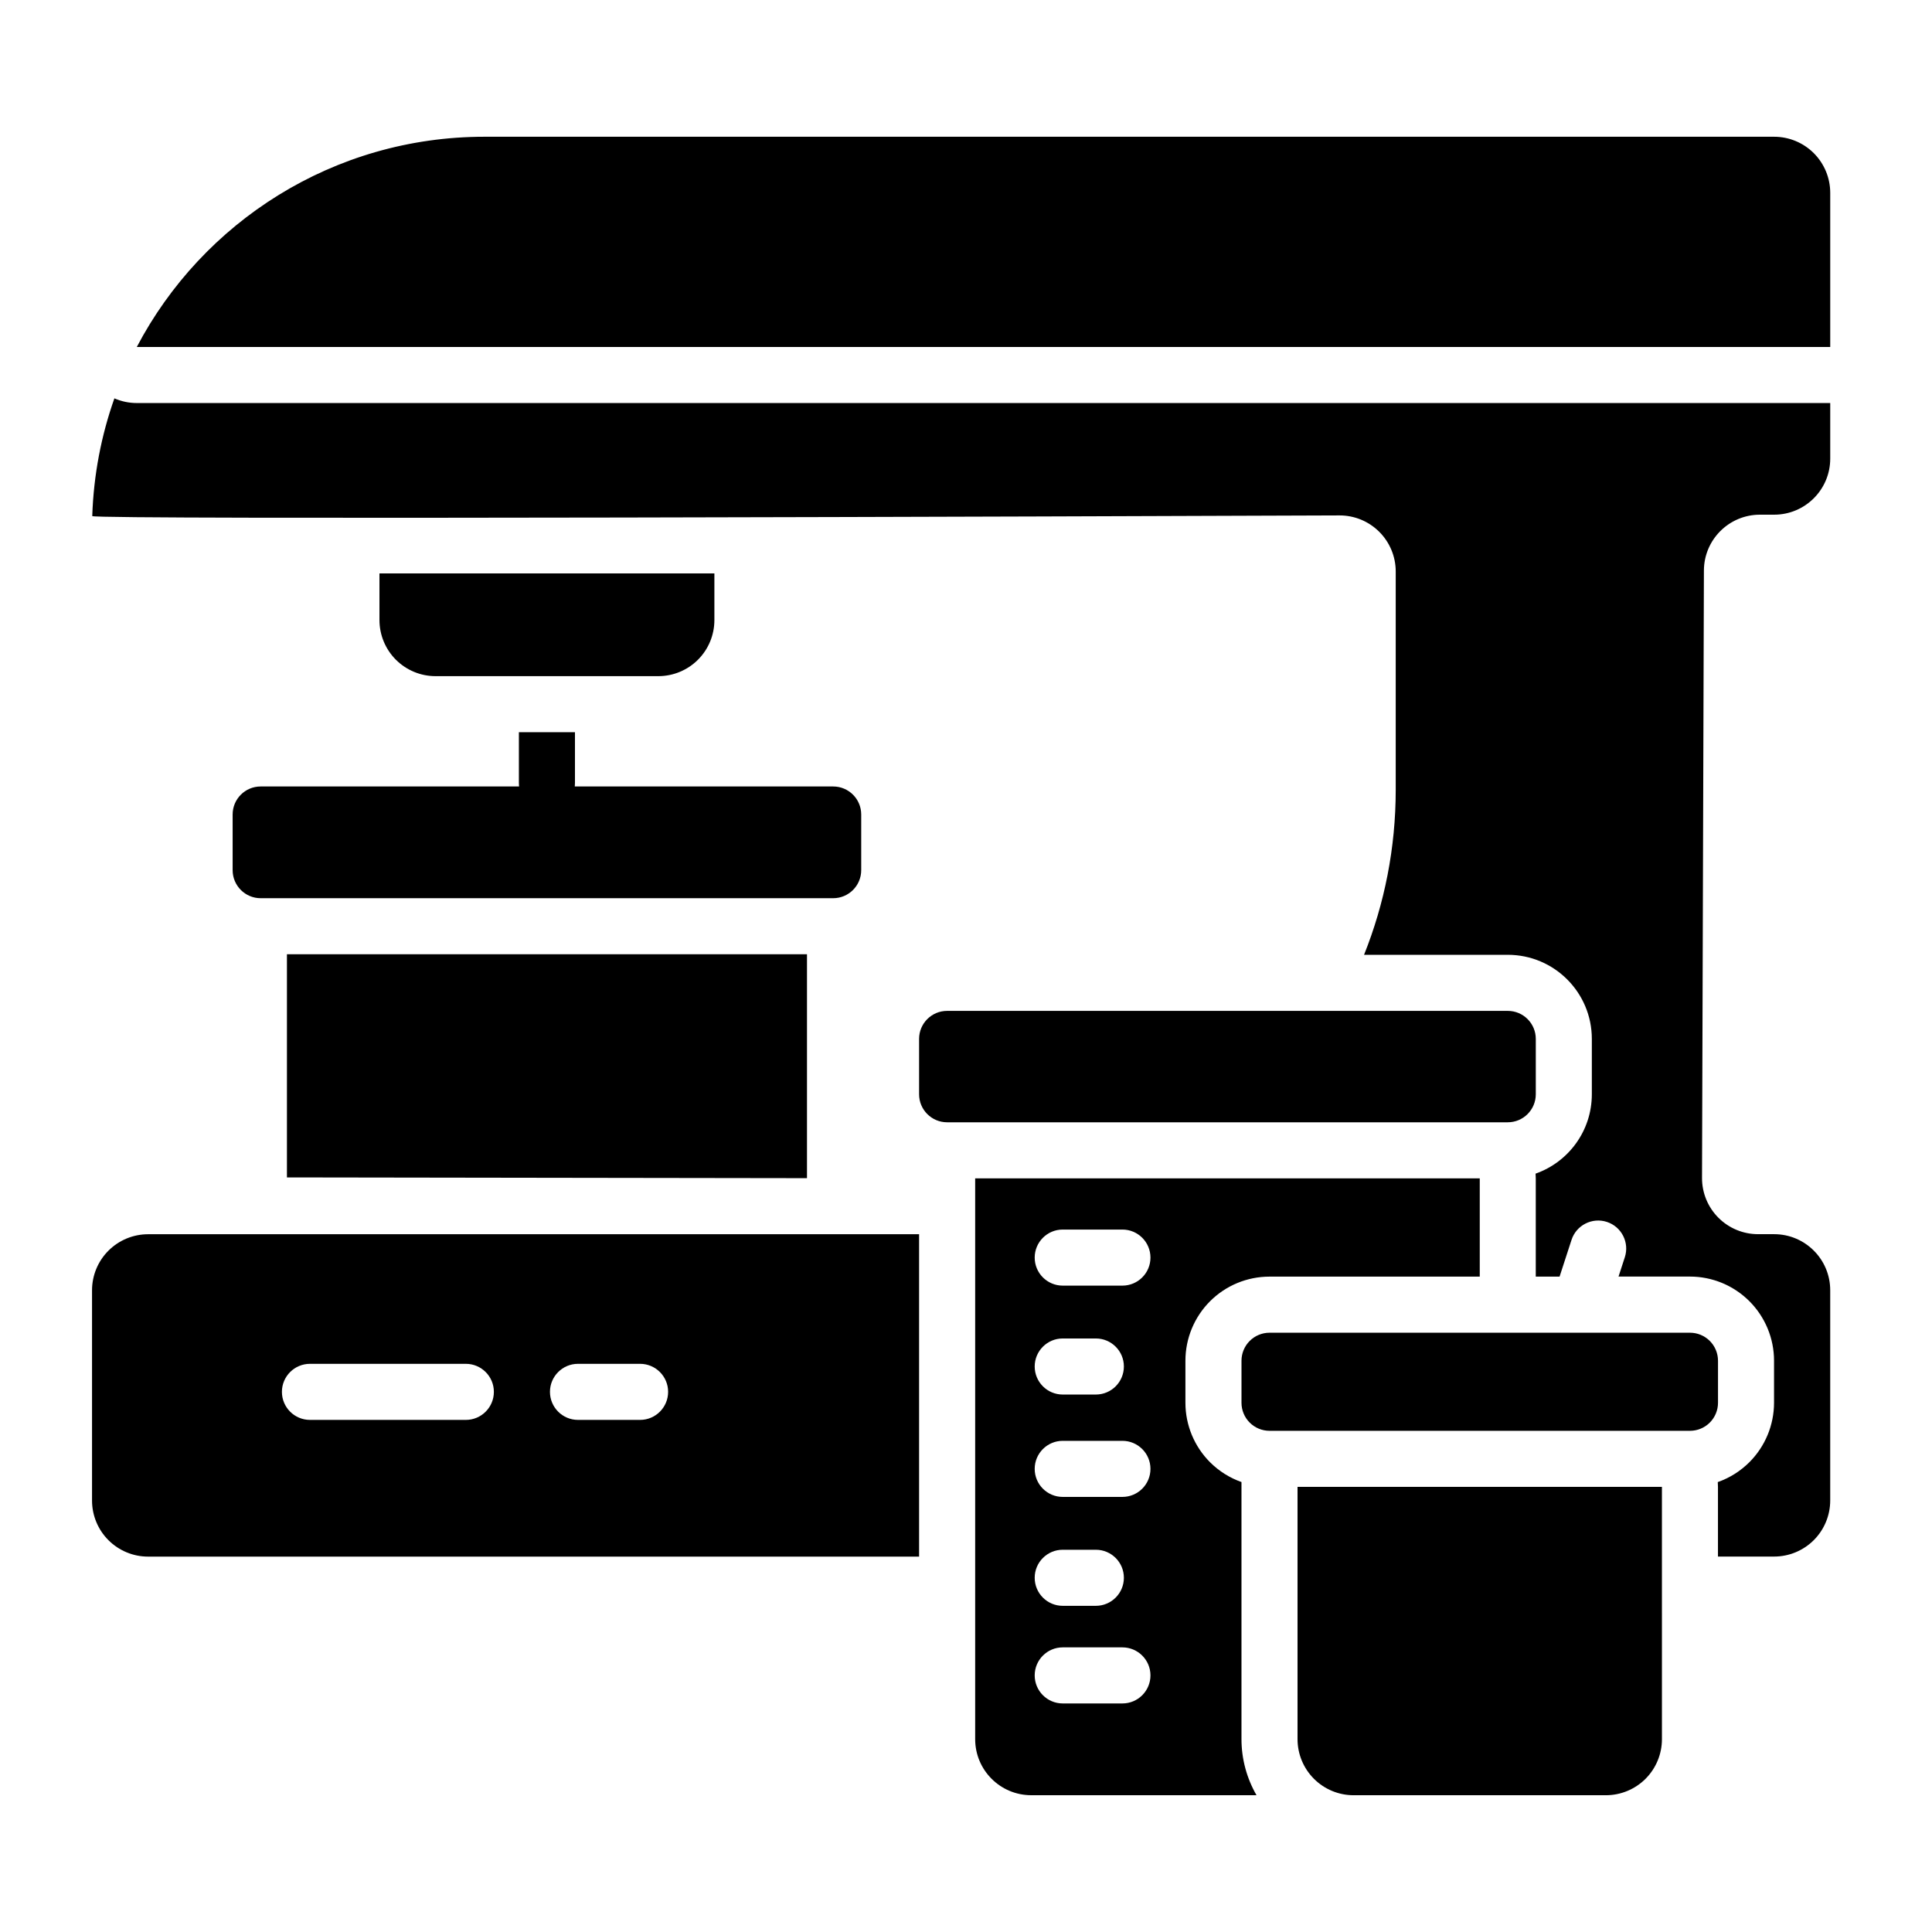 <?xml version="1.0" encoding="UTF-8"?>
<!-- Uploaded to: ICON Repo, www.iconrepo.com, Generator: ICON Repo Mixer Tools -->
<svg fill="#000000" width="800px" height="800px" version="1.1" viewBox="144 144 512 512" xmlns="http://www.w3.org/2000/svg">
 <g fill-rule="evenodd">
  <path d="m281.51 338.04v13.438c0 4.699 3.328 8.523 7.434 8.523 4.098 0 7.426-3.824 7.426-8.523v-13.438z"/>
  <path d="m372.23 359.85c0-4.102-3.328-7.426-7.434-7.426h-151.72c-4.102 0-7.426 3.324-7.426 7.426v14.75c0 4.102 3.324 7.434 7.426 7.434h151.72c4.102 0 7.434-3.328 7.434-7.434v-14.75z"/>
  <path d="m357.86 396.89h-137.82v59.137l137.82 0.199z"/>
  <path d="m333.32 295.96h-88.758v12.367c0 3.941 1.57 7.719 4.352 10.508 2.789 2.785 6.566 4.352 10.508 4.352h59.039c3.941 0 7.723-1.57 10.508-4.352 2.789-2.789 4.352-6.566 4.352-10.508v-12.367z"/>
  <path d="m551 419.32c0-4.102-3.324-7.426-7.426-7.426h-148.58c-4.102 0-7.426 3.324-7.426 7.426v14.672c0 4.102 3.324 7.426 7.426 7.426h148.58c4.102 0 7.426-3.324 7.426-7.426v-14.672z"/>
  <path d="m536.15 456.28h-133.72v148.61c0 8.207 6.652 14.859 14.859 14.859h59.699c-2.586-4.481-3.984-9.598-3.984-14.859v-68.133c-3.106-1.098-5.957-2.879-8.332-5.25-4.176-4.18-6.523-9.848-6.523-15.758v-11.145c0-5.91 2.348-11.578 6.523-15.758 4.18-4.18 9.848-6.527 15.758-6.527h55.719v-26.035zm-110.52 139.15h15.82c4.102 0 7.434-3.328 7.434-7.434 0-4.098-3.328-7.426-7.434-7.426h-15.82c-4.102 0-7.426 3.328-7.426 7.426 0 4.102 3.324 7.434 7.426 7.434zm0-25.871h8.777c4.102 0 7.434-3.328 7.434-7.434 0-4.098-3.328-7.426-7.434-7.426h-8.777c-4.102 0-7.426 3.328-7.426 7.426 0 4.102 3.324 7.434 7.426 7.434zm0-28.863h15.82c4.102 0 7.434-3.328 7.434-7.426 0-4.102-3.328-7.434-7.434-7.434h-15.82c-4.102 0-7.426 3.328-7.426 7.434 0 4.098 3.324 7.426 7.426 7.426zm0-27.129h8.777c4.102 0 7.434-3.328 7.434-7.434 0-4.098-3.328-7.426-7.434-7.426h-8.777c-4.102 0-7.426 3.328-7.426 7.426 0 4.102 3.324 7.434 7.426 7.434zm0-28.863h15.82c4.102 0 7.434-3.328 7.434-7.426 0-4.102-3.328-7.434-7.434-7.434h-15.82c-4.102 0-7.426 3.328-7.426 7.434 0 4.098 3.324 7.426 7.426 7.426z"/>
  <path d="m599.29 504.61c0-1.969-0.785-3.859-2.176-5.25s-3.281-2.176-5.25-2.176h-111.43c-1.969 0-3.859 0.785-5.25 2.176-1.391 1.391-2.176 3.281-2.176 5.25v11.145c0 1.969 0.785 3.859 2.176 5.25 1.391 1.391 3.281 2.176 5.25 2.176h111.43c1.969 0 3.859-0.785 5.25-2.176s2.176-3.281 2.176-5.25v-11.145z"/>
  <path d="m584.43 538.04h-96.57v66.855c0 3.941 1.562 7.719 4.352 10.508 2.785 2.785 6.566 4.352 10.504 4.352h66.859c3.938 0 7.719-1.57 10.508-4.352 2.785-2.789 4.348-6.566 4.348-10.508z"/>
  <path d="m272.39 180.24c-40.008 0-74.746 22.594-92.141 55.715h448.78v-40.855c0-3.941-1.57-7.719-4.352-10.508-2.789-2.785-6.566-4.352-10.508-4.352h-341.78z"/>
  <path d="m174.31 249.58c-3.469 9.801-5.504 20.281-5.863 31.184-0.031 1.012 264.28 0.078 330.52-0.172 3.949-0.016 7.742 1.543 10.539 4.332 2.801 2.789 4.375 6.574 4.375 10.527v57.828c0 15.461-2.977 30.223-8.395 43.754h38.082c12.309 0 22.285 9.977 22.285 22.285v14.672c0 9.723-6.227 17.992-14.91 21.035 0.035 0.41 0.051 0.832 0.051 1.25v26.035h6.312l3.164-9.723c1.266-3.902 5.465-6.035 9.363-4.769 3.894 1.266 6.035 5.465 4.762 9.363l-1.668 5.125h18.926c5.91 0 11.578 2.348 15.758 6.527 4.176 4.18 6.527 9.848 6.527 15.758v11.145c0 5.91-2.352 11.578-6.527 15.758-2.391 2.383-5.258 4.176-8.383 5.273 0.035 0.41 0.051 0.832 0.051 1.258v18.48h14.887c3.941 0 7.719-1.57 10.508-4.352 2.785-2.789 4.352-6.566 4.352-10.508v-55.715c0-8.207-6.652-14.859-14.859-14.859h-4.254c-3.953 0-7.734-1.57-10.523-4.367-2.789-2.793-4.348-6.586-4.336-10.535 0.109-35.629 0.391-125.43 0.5-160.96 0.02-8.191 6.668-14.812 14.855-14.812h3.762c8.207 0 14.859-6.652 14.859-14.859v-14.727h-448.78c-2.078 0-4.098-0.438-5.941-1.242z"/>
  <path d="m387.57 471.08-204.32 0.004c-3.941 0-7.723 1.57-10.508 4.352-2.789 2.789-4.352 6.566-4.352 10.508v55.715c0 3.941 1.562 7.719 4.352 10.508 2.785 2.785 6.566 4.352 10.508 4.352h204.32v-85.441zm-90.398 49.207h16.461c4.098 0 7.426-3.328 7.426-7.434 0-4.098-3.328-7.426-7.426-7.426h-16.461c-4.098 0-7.426 3.328-7.426 7.426 0 4.102 3.328 7.434 7.426 7.434zm-71.027 0h41.312c4.098 0 7.426-3.328 7.426-7.434 0-4.098-3.328-7.426-7.426-7.426h-41.312c-4.102 0-7.434 3.328-7.434 7.426 0 4.102 3.328 7.434 7.434 7.434z"/>
 </g>
</svg>
